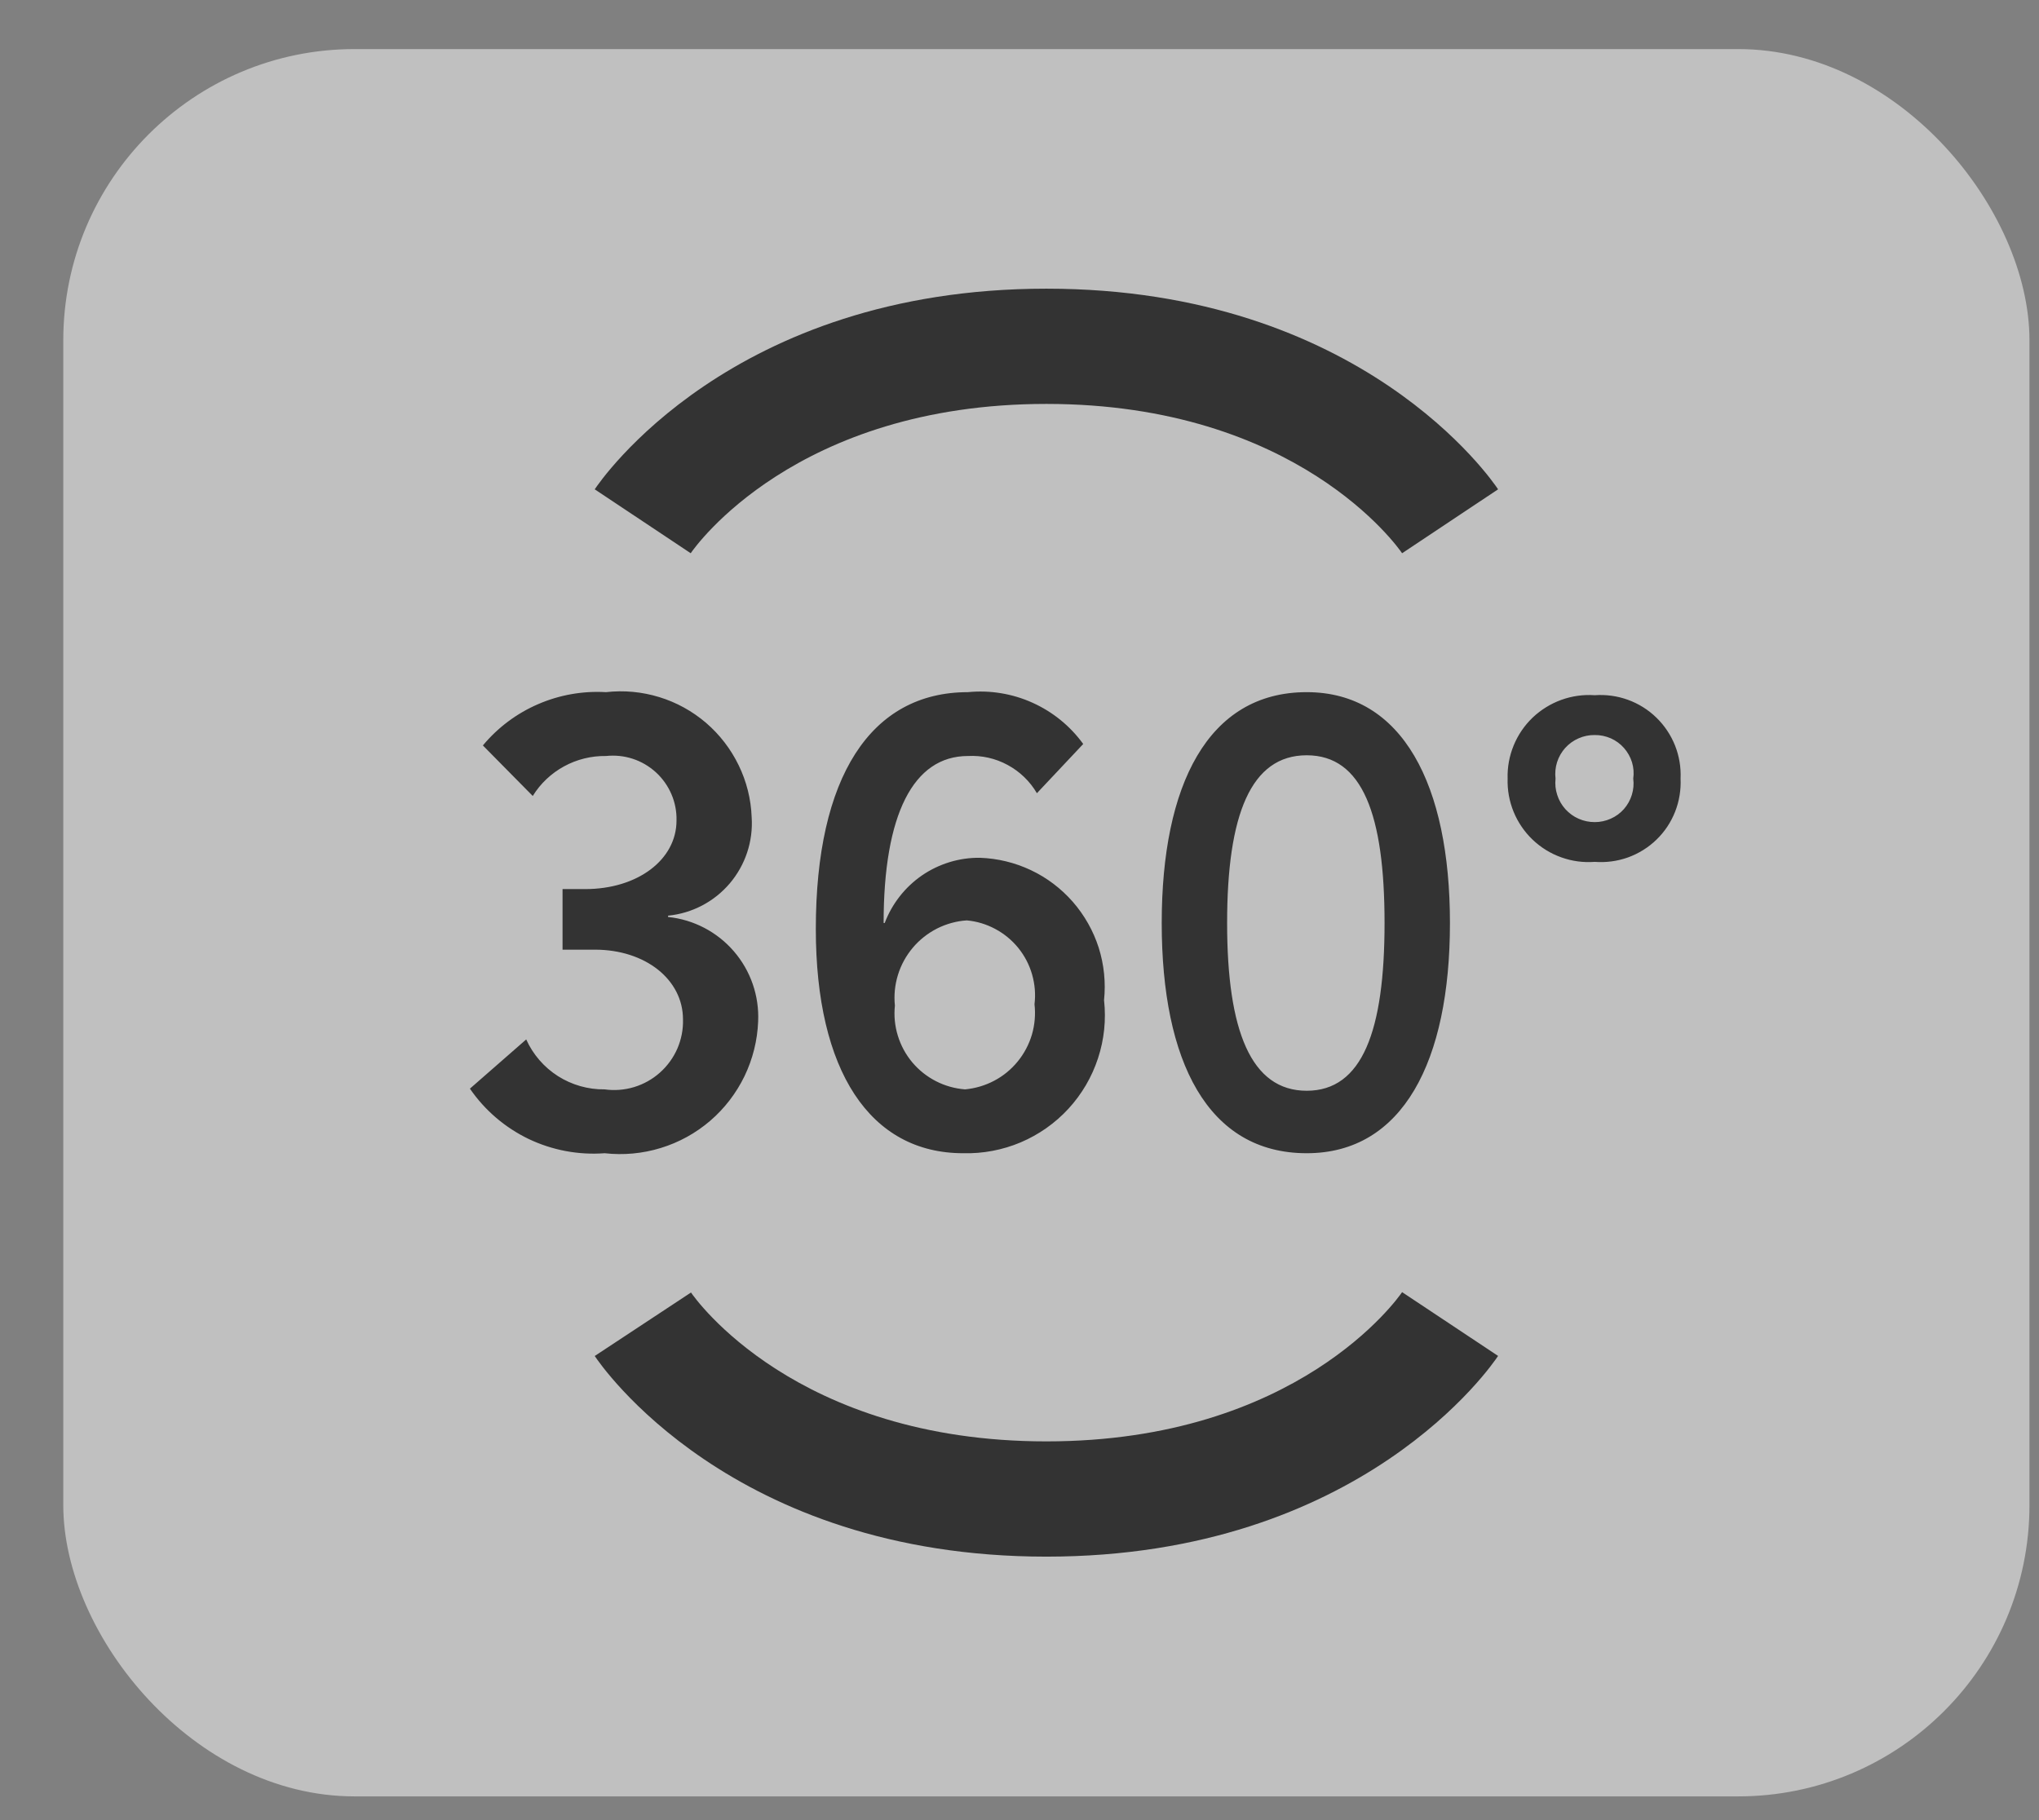 <svg width="28" height="25" viewBox="0 0 28 25" fill="none"
     xmlns="http://www.w3.org/2000/svg">
    <rect x="0" y="0" width="28" height="25" fill="#808080" stroke="none"/>
    <rect x="0.869" y="0.674" width="27" height="24" rx="4" fill="white"
          fill-opacity="0.5"/>
    <g clip-path="url(#clip0_1617_34620)">
        <path d="M19.254 7.599C19.197 7.515 17.813 5.548 14.369 5.548C10.926 5.548 9.542 7.515 9.485 7.599L8.167 6.721C8.241 6.61 10.035 3.965 14.369 3.965C18.704 3.965 20.498 6.609 20.572 6.721L19.254 7.599ZM14.369 21.381C10.034 21.381 8.241 18.737 8.167 18.625L9.489 17.753C9.542 17.832 10.925 19.798 14.369 19.798C17.814 19.798 19.197 17.832 19.254 17.748L20.572 18.624C20.498 18.737 18.704 21.381 14.369 21.381ZM6.453 14.953L7.226 14.277C7.319 14.484 7.471 14.659 7.662 14.781C7.853 14.902 8.076 14.966 8.303 14.963C8.439 14.982 8.577 14.971 8.709 14.931C8.84 14.891 8.961 14.823 9.063 14.732C9.166 14.64 9.247 14.528 9.302 14.402C9.356 14.276 9.383 14.14 9.379 14.002C9.379 13.455 8.863 13.044 8.17 13.044H7.725V12.212H8.036C8.756 12.212 9.29 11.809 9.29 11.27C9.293 11.145 9.269 11.022 9.22 10.908C9.171 10.794 9.098 10.691 9.006 10.607C8.914 10.524 8.806 10.46 8.688 10.422C8.569 10.383 8.444 10.371 8.321 10.384C8.12 10.381 7.922 10.43 7.746 10.526C7.57 10.622 7.421 10.762 7.316 10.933L6.631 10.239C6.836 9.993 7.095 9.799 7.389 9.672C7.682 9.545 8.002 9.488 8.321 9.507C8.567 9.479 8.816 9.502 9.053 9.575C9.289 9.647 9.508 9.768 9.696 9.929C9.884 10.091 10.036 10.289 10.144 10.512C10.252 10.734 10.313 10.977 10.322 11.224C10.344 11.555 10.236 11.88 10.022 12.133C9.808 12.385 9.504 12.545 9.174 12.577V12.595C9.525 12.631 9.848 12.8 10.078 13.067C10.308 13.334 10.427 13.678 10.411 14.03C10.401 14.291 10.337 14.546 10.224 14.781C10.11 15.016 9.95 15.225 9.752 15.395C9.554 15.565 9.323 15.692 9.074 15.768C8.824 15.845 8.562 15.869 8.303 15.84C7.944 15.867 7.584 15.799 7.259 15.644C6.935 15.488 6.657 15.25 6.453 14.953V14.953ZM11.203 12.76C11.203 10.677 11.953 9.507 13.292 9.507C13.595 9.477 13.901 9.527 14.178 9.652C14.456 9.777 14.696 9.972 14.875 10.219L14.239 10.895C14.143 10.731 14.004 10.597 13.837 10.507C13.67 10.416 13.481 10.374 13.292 10.384C12.541 10.384 12.134 11.188 12.134 12.678H12.149C12.249 12.413 12.428 12.185 12.661 12.024C12.895 11.864 13.172 11.779 13.455 11.782C13.698 11.79 13.937 11.848 14.157 11.952C14.377 12.056 14.573 12.205 14.733 12.388C14.893 12.572 15.014 12.786 15.088 13.018C15.161 13.25 15.186 13.495 15.161 13.737C15.191 14.006 15.163 14.279 15.078 14.536C14.994 14.793 14.856 15.029 14.672 15.229C14.489 15.428 14.265 15.585 14.016 15.691C13.767 15.796 13.498 15.847 13.227 15.84C11.945 15.84 11.203 14.706 11.203 12.76ZM14.206 13.793C14.223 13.656 14.211 13.518 14.173 13.385C14.135 13.252 14.071 13.129 13.984 13.021C13.897 12.914 13.79 12.825 13.668 12.76C13.547 12.695 13.413 12.654 13.276 12.642C13.133 12.651 12.995 12.69 12.867 12.754C12.74 12.819 12.627 12.908 12.535 13.017C12.443 13.127 12.373 13.253 12.331 13.39C12.289 13.526 12.274 13.669 12.289 13.812C12.274 13.951 12.288 14.091 12.329 14.225C12.37 14.359 12.437 14.483 12.527 14.591C12.617 14.698 12.727 14.786 12.852 14.85C12.976 14.914 13.112 14.952 13.252 14.963C13.392 14.95 13.528 14.91 13.653 14.844C13.777 14.779 13.887 14.688 13.976 14.579C14.065 14.47 14.131 14.344 14.171 14.209C14.21 14.074 14.222 13.932 14.206 13.793V13.793ZM15.953 12.678C15.953 10.786 16.585 9.507 17.944 9.507C19.263 9.507 19.911 10.786 19.911 12.678C19.911 14.578 19.263 15.84 17.944 15.84C16.585 15.84 15.953 14.579 15.953 12.678ZM19.013 12.678C19.013 11.188 18.709 10.374 17.944 10.374C17.178 10.374 16.851 11.188 16.851 12.678C16.851 14.158 17.179 14.982 17.944 14.982C18.708 14.982 19.013 14.158 19.013 12.678ZM20.703 10.694C20.698 10.538 20.727 10.383 20.786 10.239C20.845 10.095 20.934 9.964 21.047 9.856C21.16 9.749 21.294 9.666 21.44 9.613C21.587 9.56 21.743 9.538 21.899 9.549C22.054 9.538 22.209 9.559 22.355 9.612C22.501 9.665 22.634 9.748 22.746 9.857C22.857 9.965 22.944 10.095 23.002 10.24C23.059 10.384 23.085 10.539 23.078 10.694C23.085 10.849 23.06 11.004 23.003 11.149C22.946 11.294 22.859 11.425 22.747 11.533C22.636 11.641 22.502 11.724 22.356 11.777C22.21 11.829 22.054 11.85 21.899 11.838C21.743 11.85 21.587 11.829 21.44 11.776C21.293 11.724 21.159 11.641 21.046 11.533C20.933 11.425 20.844 11.294 20.785 11.15C20.726 11.005 20.698 10.85 20.703 10.694V10.694ZM22.428 10.694C22.439 10.619 22.433 10.543 22.411 10.47C22.389 10.398 22.351 10.331 22.301 10.274C22.251 10.217 22.189 10.172 22.12 10.141C22.05 10.111 21.975 10.095 21.9 10.096C21.823 10.095 21.748 10.11 21.678 10.141C21.608 10.171 21.546 10.216 21.494 10.273C21.444 10.329 21.405 10.396 21.382 10.469C21.359 10.542 21.352 10.618 21.361 10.694C21.353 10.77 21.36 10.846 21.384 10.918C21.407 10.991 21.445 11.057 21.496 11.114C21.547 11.17 21.609 11.216 21.679 11.246C21.748 11.277 21.824 11.292 21.9 11.292C21.975 11.292 22.05 11.276 22.119 11.245C22.188 11.215 22.25 11.169 22.3 11.113C22.35 11.056 22.387 10.989 22.409 10.917C22.431 10.845 22.438 10.769 22.428 10.694V10.694Z"
              fill="#333333"/>
    </g>
    <defs>
        <clipPath id="clip0_1617_34620">
            <rect width="19" height="19" fill="white"
                  transform="translate(4.869 3.174)"/>
        </clipPath>
    </defs>
</svg>
